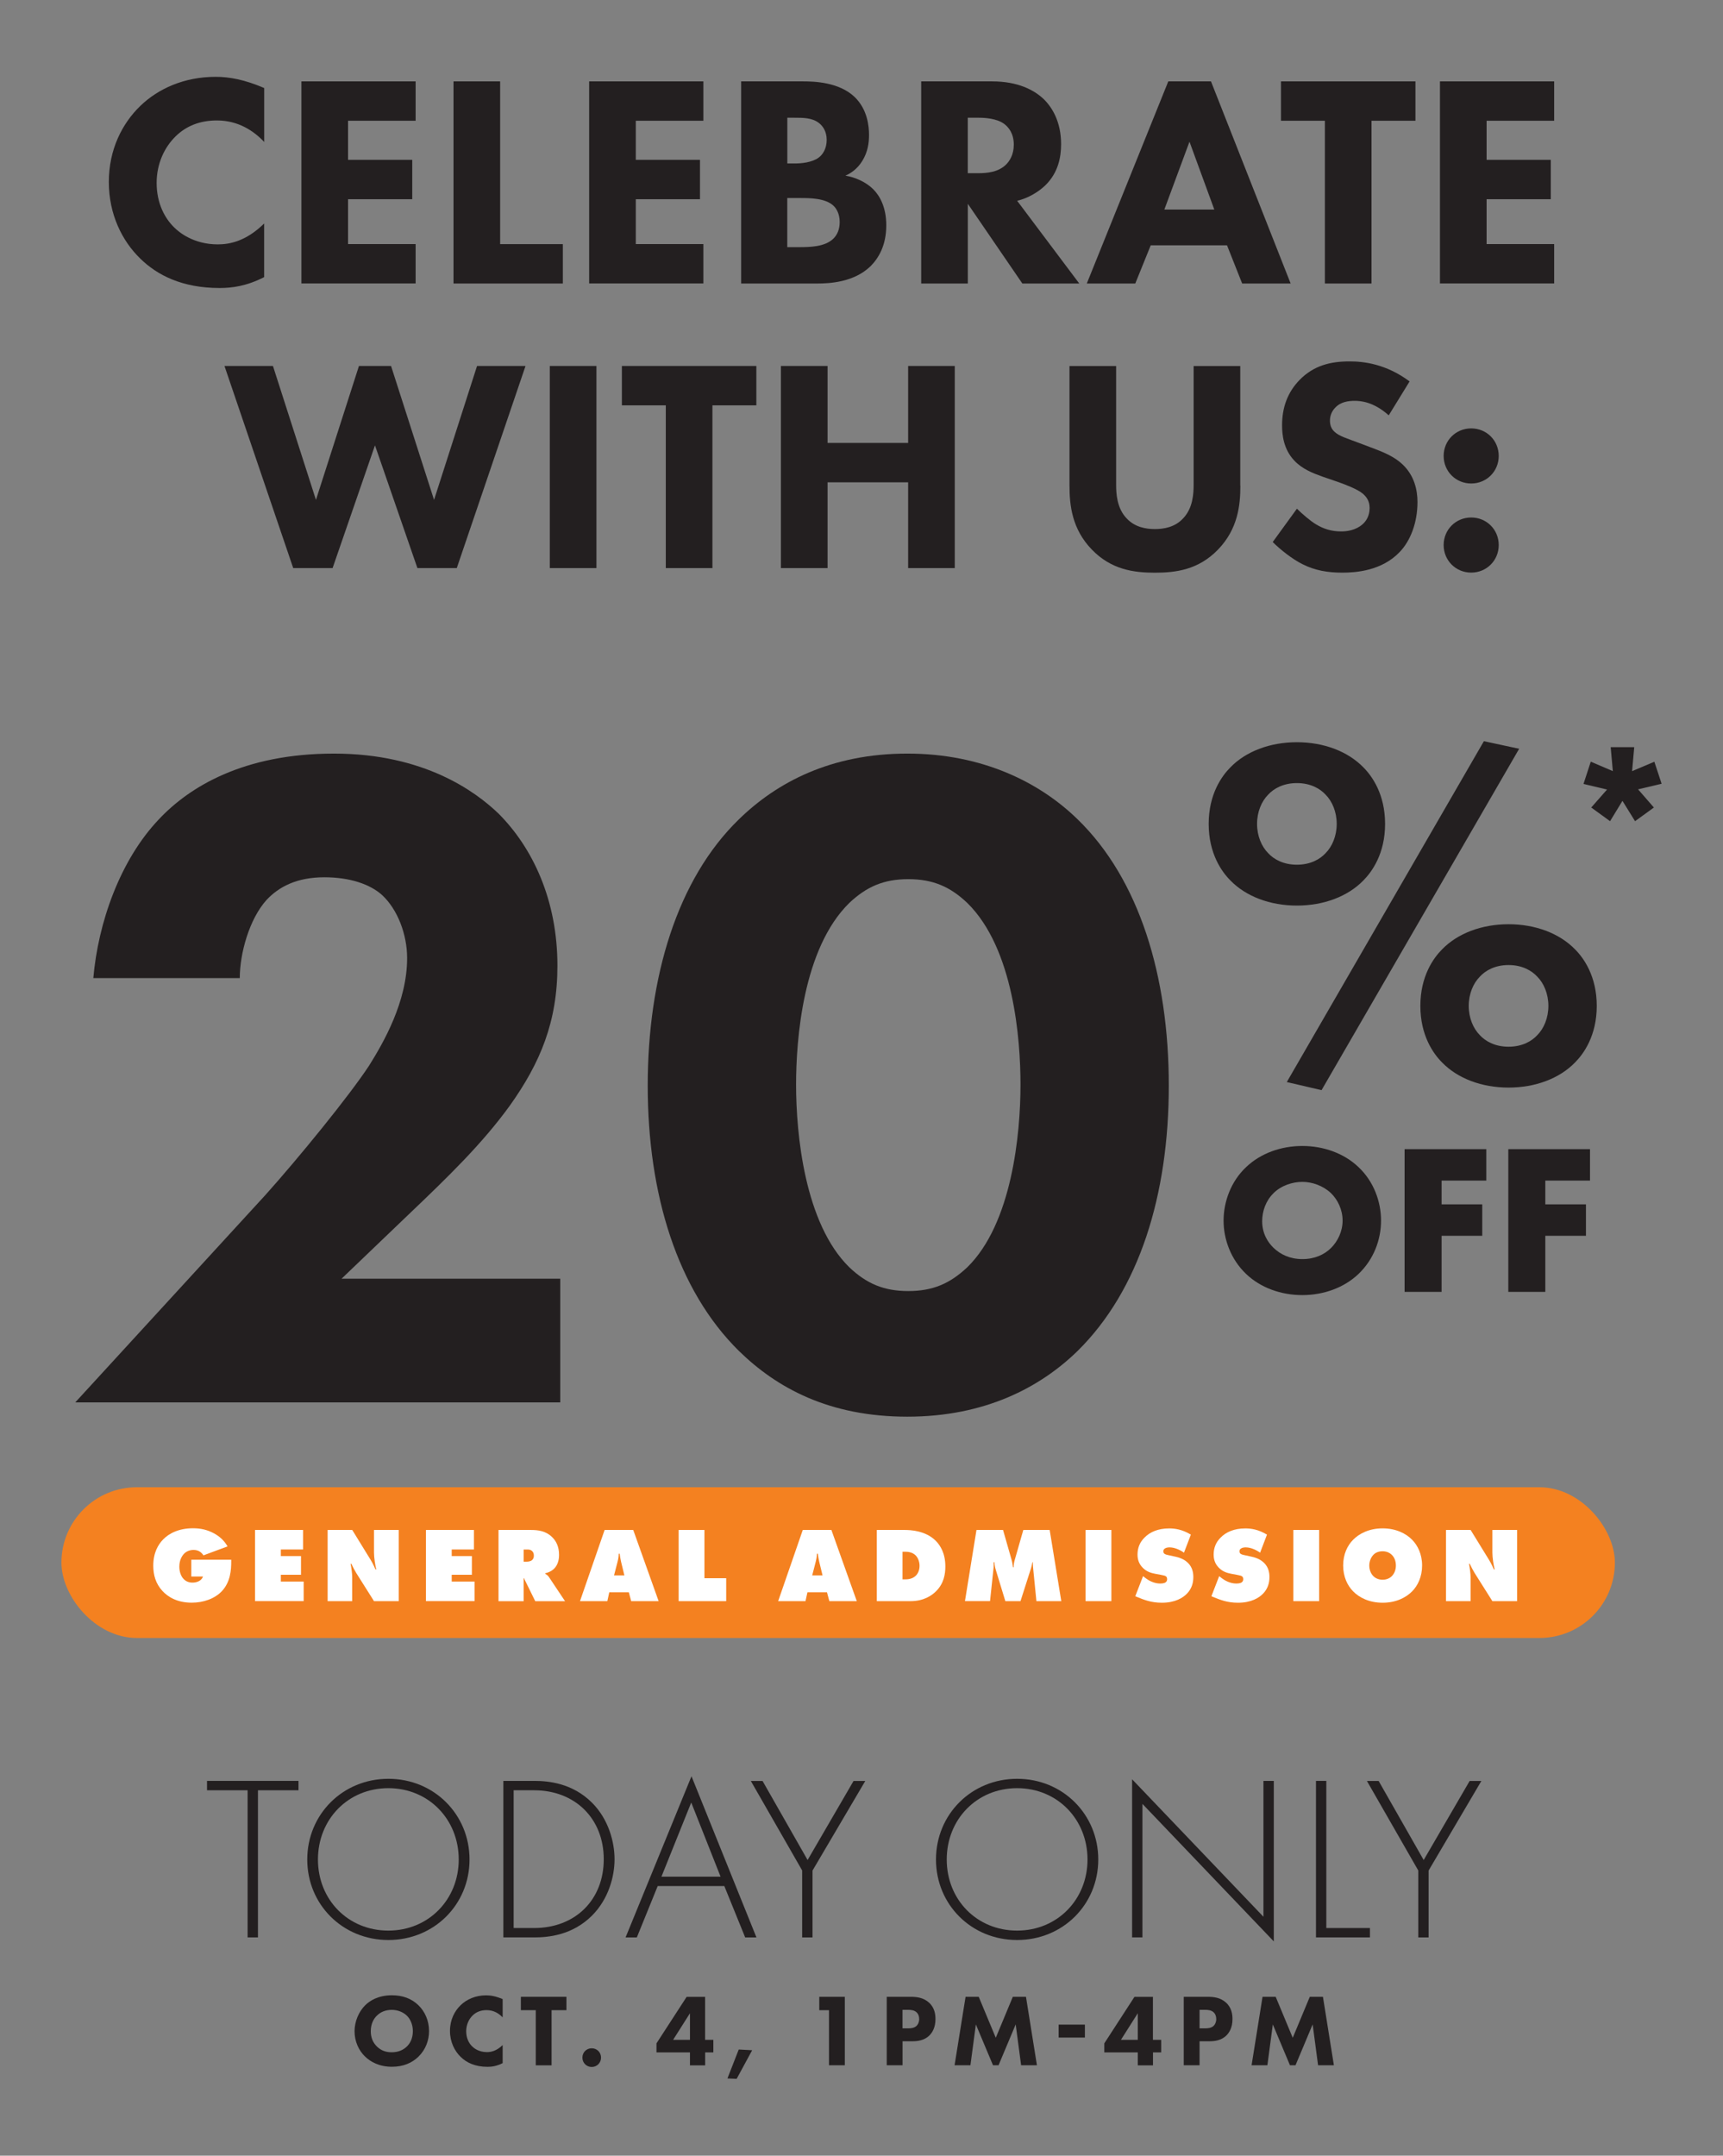 <?xml version="1.0" encoding="UTF-8"?>
<svg id="Layer_1" xmlns="http://www.w3.org/2000/svg" width="336.58" height="420.93" version="1.1" viewBox="0 0 336.58 420.93">
  <rect x="0" y="0" width="336.58" height="420.93" fill="#808080" stroke="none"/>
  <!-- Generator: Adobe Illustrator 29.8.1, SVG Export Plug-In . SVG Version: 2.1.1 Build 2)  -->
  <defs>
    <style>
      .st0 {
        fill: #fff;
      }

      .st1 {
        fill: #f48120;
      }

      .st2 {
        fill: #231f20;
      }
    </style>
  </defs>
  <g>
    <path class="st2" d="M51.61,54.11c-3.49,1.78-6.33,2.13-8.7,2.13-7.28,0-12.19-2.49-15.5-5.74-3.55-3.43-6.15-8.64-6.15-14.97s2.6-11.42,6.15-14.85c3.49-3.37,8.58-5.68,14.73-5.68,2.6,0,5.62.53,9.47,2.19v10.53c-2.01-2.13-5.03-4.2-9.23-4.2-3.31,0-5.98,1.06-8.05,3.08-2.19,2.13-3.73,5.33-3.73,9.11,0,4.08,1.66,6.98,3.43,8.7.83.83,3.67,3.31,8.52,3.31,2.37,0,5.56-.65,9.05-4.08v10.47Z"/>
    <path class="st2" d="M81.19,23.58h-13.2v7.63h12.54v7.69h-12.54v8.76h13.2v7.69h-22.31V15.89h22.31v7.69Z"/>
    <path class="st2" d="M97.7,15.89v31.78h12.25v7.69h-21.36V15.89h9.11Z"/>
    <path class="st2" d="M137.4,23.58h-13.2v7.63h12.54v7.69h-12.54v8.76h13.2v7.69h-22.31V15.89h22.31v7.69Z"/>
    <path class="st2" d="M156.86,15.89c2.13,0,6.98.12,10.06,3.02,2.54,2.43,2.84,5.74,2.84,7.46,0,1.54-.24,3.31-1.3,5.03-1.01,1.66-2.37,2.49-3.31,2.9,1.89.3,4.02,1.24,5.44,2.66,1.3,1.3,2.54,3.55,2.54,7.04,0,3.96-1.54,6.45-3.08,7.99-3.25,3.14-7.99,3.37-10.42,3.37h-14.85V15.89h12.07ZM153.79,31.92h1.48c1.24,0,3.31-.18,4.62-1.12.83-.59,1.6-1.77,1.6-3.49s-.83-2.78-1.54-3.31c-1.3-1.01-3.08-1.01-4.73-1.01h-1.42v8.94ZM153.79,48.26h2.19c2.31,0,5.09-.06,6.75-1.6.83-.77,1.3-1.89,1.3-3.31,0-1.6-.65-2.66-1.24-3.2-1.6-1.48-4.67-1.48-6.51-1.48h-2.49v9.59Z"/>
    <path class="st2" d="M193.79,15.89c5.03,0,8.17,1.66,10.06,3.43,1.66,1.6,3.43,4.44,3.43,8.82,0,2.49-.53,5.56-3.08,8.05-1.36,1.3-3.31,2.49-5.5,3.02l12.13,16.15h-11.12l-10.65-15.56v15.56h-9.11V15.89h13.85ZM189.05,33.82h2.07c1.66,0,3.91-.18,5.44-1.72.65-.65,1.48-1.89,1.48-3.85,0-2.25-1.07-3.43-1.83-4.02-1.48-1.12-3.85-1.24-5.03-1.24h-2.13v10.83Z"/>
    <path class="st2" d="M239.7,47.9h-14.91l-3.02,7.46h-9.47l15.92-39.47h8.34l15.56,39.47h-9.47l-2.96-7.46ZM237.21,40.92l-4.85-13.25-4.91,13.25h9.76Z"/>
    <path class="st2" d="M267.92,23.58v31.78h-9.11v-31.78h-8.58v-7.69h26.27v7.69h-8.58Z"/>
    <path class="st2" d="M303.6,23.58h-13.2v7.63h12.54v7.69h-12.54v8.76h13.2v7.69h-22.31V15.89h22.31v7.69Z"/>
    <path class="st2" d="M53.32,71.46l8.4,26.15,8.4-26.15h6.27l8.4,26.15,8.4-26.15h9.47l-13.43,39.47h-7.69l-8.29-23.97-8.28,23.97h-7.69l-13.43-39.47h9.47Z"/>
    <path class="st2" d="M116.51,71.46v39.47h-9.11v-39.47h9.11Z"/>
    <path class="st2" d="M139.17,79.15v31.78h-9.11v-31.78h-8.58v-7.69h26.27v7.69h-8.58Z"/>
    <path class="st2" d="M161.66,86.49h15.74v-15.03h9.11v39.47h-9.11v-16.75h-15.74v16.75h-9.11v-39.47h9.11v15.03Z"/>
    <path class="st2" d="M242.3,94.84c0,3.79-.47,8.46-4.38,12.49-3.79,3.91-8.17,4.5-12.31,4.5s-8.52-.59-12.31-4.5c-3.91-4.02-4.38-8.7-4.38-12.49v-23.37h9.11v23.14c0,1.72.12,4.62,2.07,6.63,1.6,1.72,3.79,2.07,5.5,2.07s3.91-.35,5.5-2.07c1.95-2.01,2.07-4.91,2.07-6.63v-23.14h9.11v23.37Z"/>
    <path class="st2" d="M271.29,81.11c-2.96-2.66-5.5-2.84-6.63-2.84-1.24,0-2.78.18-3.85,1.36-.59.59-1.01,1.48-1.01,2.49,0,.95.3,1.66.89,2.19.95.89,2.31,1.24,4.97,2.25l2.96,1.12c1.71.65,3.85,1.54,5.38,3.02,2.31,2.19,2.9,5.03,2.9,7.34,0,4.08-1.42,7.63-3.49,9.76-3.49,3.67-8.58,4.02-11.18,4.02-2.84,0-5.33-.41-7.81-1.66-2.01-1.01-4.32-2.84-5.8-4.32l4.73-6.51c1.01,1.01,2.6,2.37,3.67,3.02,1.54.95,3.13,1.42,4.97,1.42,1.18,0,2.84-.24,4.14-1.36.77-.65,1.42-1.72,1.42-3.2,0-1.3-.53-2.13-1.36-2.84-1.07-.89-3.49-1.78-4.62-2.19l-3.25-1.12c-1.83-.65-3.96-1.48-5.5-3.14-2.07-2.19-2.37-4.97-2.37-6.86,0-3.49,1.06-6.45,3.43-8.88,2.78-2.84,6.09-3.61,9.76-3.61,2.72,0,7.1.47,11.72,3.91l-4.08,6.63Z"/>
    <path class="st2" d="M287.39,83.65c3.02,0,5.38,2.37,5.38,5.38s-2.37,5.38-5.38,5.38-5.38-2.37-5.38-5.38,2.37-5.38,5.38-5.38ZM287.39,101.05c3.02,0,5.38,2.37,5.38,5.38s-2.37,5.38-5.38,5.38-5.38-2.37-5.38-5.38,2.37-5.38,5.38-5.38Z"/>
  </g>
  <g>
    <path class="st2" d="M50.39,349.58v28.73h-2.02v-28.73h-7.93v-1.83h17.87v1.83h-7.93Z"/>
    <path class="st2" d="M91.72,363.1c0,8.8-6.92,15.72-15.85,15.72s-15.85-6.92-15.85-15.72,6.92-15.76,15.85-15.76,15.85,6.96,15.85,15.76ZM89.61,363.1c0-7.83-5.87-13.93-13.75-13.93s-13.75,6.09-13.75,13.93,5.87,13.88,13.75,13.88,13.75-6.09,13.75-13.88Z"/>
    <path class="st2" d="M98.33,378.31v-30.56h6.05c2.7,0,7.42.41,11.27,4.26,3.25,3.25,4.4,7.7,4.4,11.04s-1.15,7.74-4.4,11c-3.85,3.85-8.57,4.26-11.27,4.26h-6.05ZM100.34,376.48h3.99c8.06,0,13.61-5.5,13.61-13.43s-5.59-13.47-13.61-13.47h-3.99v26.9Z"/>
    <path class="st2" d="M141.49,368.28h-13.01l-4.08,10.04h-2.2l12.88-31.48,12.69,31.48h-2.2l-4.08-10.04ZM140.76,366.45l-5.73-14.48-5.82,14.48h11.55Z"/>
    <path class="st2" d="M156.71,365.26l-10.04-17.5h2.29l8.8,15.44,8.98-15.44h2.29l-10.31,17.5v13.06h-2.02v-13.06Z"/>
    <path class="st2" d="M214.54,363.1c0,8.8-6.92,15.72-15.85,15.72s-15.85-6.92-15.85-15.72,6.92-15.76,15.85-15.76,15.85,6.96,15.85,15.76ZM212.44,363.1c0-7.83-5.87-13.93-13.75-13.93s-13.75,6.09-13.75,13.93,5.87,13.88,13.75,13.88,13.75-6.09,13.75-13.88Z"/>
    <path class="st2" d="M221.15,378.31v-30.88l25.66,26.85v-26.53h2.02v31.34l-25.66-26.85v26.07h-2.02Z"/>
    <path class="st2" d="M259.09,347.75v28.73h8.52v1.83h-10.54v-30.56h2.02Z"/>
    <path class="st2" d="M277.06,365.26l-10.04-17.5h2.29l8.8,15.44,8.98-15.44h2.29l-10.31,17.5v13.06h-2.02v-13.06Z"/>
  </g>
  <g>
    <path class="st2" d="M81.73,391.55c1.26,1.22,2.08,2.99,2.08,5.05,0,1.79-.64,3.61-2.08,5.01-1.24,1.2-2.93,1.96-5.17,1.96-2.51,0-4.21-1-5.21-1.96-1.28-1.2-2.09-3.01-2.09-4.97s.86-3.87,2.07-5.07c.9-.9,2.57-1.96,5.23-1.96,2.08,0,3.83.64,5.17,1.94ZM73.61,393.6c-.58.56-1.18,1.54-1.18,3.03,0,1.22.4,2.21,1.22,3.01.86.82,1.82,1.1,2.87,1.1,1.36,0,2.33-.5,2.97-1.14.52-.5,1.16-1.44,1.16-2.99,0-1.38-.56-2.41-1.16-3.01-.66-.64-1.72-1.14-2.95-1.14s-2.21.42-2.93,1.14Z"/>
    <path class="st2" d="M98.19,402.86c-1.18.6-2.15.72-2.95.72-2.47,0-4.13-.84-5.25-1.94-1.2-1.16-2.09-2.93-2.09-5.07s.88-3.87,2.09-5.03c1.18-1.14,2.91-1.92,4.99-1.92.88,0,1.9.18,3.21.74v3.57c-.68-.72-1.7-1.42-3.13-1.42-1.12,0-2.03.36-2.73,1.04-.74.72-1.26,1.8-1.26,3.09,0,1.38.56,2.37,1.16,2.95.28.28,1.24,1.12,2.89,1.12.8,0,1.88-.22,3.07-1.38v3.55Z"/>
    <path class="st2" d="M107.75,392.52v10.77h-3.09v-10.77h-2.91v-2.61h8.9v2.61h-2.91Z"/>
    <path class="st2" d="M115.59,399.96c1.02,0,1.82.8,1.82,1.82s-.8,1.83-1.82,1.83-1.82-.8-1.82-1.83.8-1.82,1.82-1.82Z"/>
    <path class="st2" d="M137.75,398.31h1.6v2.45h-1.6v2.53h-2.97v-2.53h-6.54v-1.76l5.89-9.08h3.61v8.4ZM134.78,398.31v-5.19l-3.29,5.19h3.29Z"/>
    <path class="st2" d="M144.3,400.2l2.63.14-3.03,5.59-1.8-.08,2.21-5.65Z"/>
    <path class="st2" d="M161.95,392.52h-1.91v-2.61h4.99v13.37h-3.09v-10.77Z"/>
    <path class="st2" d="M177.93,389.91c1.16,0,2.45.16,3.51,1.1,1.14,1,1.3,2.33,1.3,3.25,0,1.68-.64,2.63-1.14,3.15-1.06,1.08-2.47,1.18-3.41,1.18h-1.88v4.69h-3.09v-13.37h4.71ZM176.3,396.07h1.1c.42,0,1.16-.02,1.66-.5.28-.28.5-.74.5-1.32s-.2-1.02-.5-1.3c-.46-.44-1.12-.5-1.72-.5h-1.04v3.63Z"/>
    <path class="st2" d="M186.47,403.28l2.15-13.37h2.57l3.33,8,3.33-8h2.57l2.14,13.37h-3.09l-1.06-7.98-3.35,7.98h-1.08l-3.35-7.98-1.06,7.98h-3.09Z"/>
    <path class="st2" d="M206.8,395.34h5.13v2.53h-5.13v-2.53Z"/>
    <path class="st2" d="M225.23,398.31h1.6v2.45h-1.6v2.53h-2.97v-2.53h-6.54v-1.76l5.89-9.08h3.61v8.4ZM222.26,398.31v-5.19l-3.29,5.19h3.29Z"/>
    <path class="st2" d="M235.95,389.91c1.16,0,2.45.16,3.51,1.1,1.14,1,1.3,2.33,1.3,3.25,0,1.68-.64,2.63-1.14,3.15-1.06,1.08-2.46,1.18-3.41,1.18h-1.88v4.69h-3.09v-13.37h4.71ZM234.33,396.07h1.1c.42,0,1.16-.02,1.66-.5.28-.28.5-.74.5-1.32s-.2-1.02-.5-1.3c-.46-.44-1.12-.5-1.72-.5h-1.04v3.63Z"/>
    <path class="st2" d="M244.49,403.28l2.14-13.37h2.57l3.33,8,3.33-8h2.57l2.14,13.37h-3.09l-1.06-7.98-3.35,7.98h-1.08l-3.35-7.98-1.06,7.98h-3.09Z"/>
  </g>
  <g>
    <g>
      <path class="st2" d="M109.44,273.84H14.7l37.15-40.5c6.5-7.25,16.35-19.32,20.25-25.26,2.79-4.46,7.43-12.45,7.43-20.99,0-4.64-1.86-9.47-4.83-12.26-2.42-2.23-6.5-3.53-11.33-3.53-5.39,0-8.92,1.86-11.33,4.46-3.34,3.72-5.2,10.4-5.2,15.23h-28.61c.93-10.77,5.2-23.03,12.82-31.02,5.94-6.32,16.53-12.82,34.18-12.82s27.68,7.43,32.14,11.7c6.69,6.69,11.52,16.9,11.52,29.72,0,10.96-3.34,18.95-9.29,27.31-5.39,7.43-11.89,13.75-19.88,21.36l-13,12.45h42.72v24.15Z"/>
      <path class="st2" d="M210.49,263.81c-7.25,7.06-18.02,12.82-33.25,12.82s-25.45-5.57-32.88-12.82c-12.08-11.89-17.83-30.65-17.83-51.83s5.76-40.31,17.83-52.01c7.43-7.24,18.02-12.82,32.88-12.82s26.01,5.76,33.25,12.82c12.07,11.7,17.83,30.65,17.83,52.01s-5.76,39.94-17.83,51.83ZM165.91,176.31c-9.1,8.92-10.4,26.75-10.4,35.48,0,9.66,1.67,27.12,10.4,35.67,3.34,3.16,6.69,4.64,11.52,4.64s8.17-1.49,11.52-4.64c8.73-8.54,10.4-26.01,10.4-35.67,0-8.73-1.3-26.56-10.4-35.48-3.34-3.16-6.69-4.64-11.52-4.64s-8.17,1.49-11.52,4.64Z"/>
      <path class="st2" d="M266.34,171.91c-3.05,3.15-7.78,4.92-13,4.92s-9.95-1.77-13-4.92c-1.67-1.67-4.23-5.22-4.23-11.03s2.56-9.35,4.23-11.03c3.05-3.15,7.78-4.92,13-4.92s9.94,1.77,13,4.92c1.67,1.67,4.23,5.22,4.23,11.03s-2.56,9.35-4.23,11.03ZM247.73,155.17c-1.28,1.28-2.17,3.35-2.17,5.71s.89,4.43,2.17,5.71c1.08,1.18,2.95,2.26,5.61,2.26s4.53-1.08,5.61-2.26c1.28-1.28,2.17-3.35,2.17-5.71s-.89-4.43-2.17-5.71c-1.08-1.18-2.95-2.26-5.61-2.26s-4.53,1.08-5.61,2.26ZM289.87,144.73l6.89,1.48-38.6,66.66-6.79-1.58,38.5-66.56ZM307.69,207.45c-3.05,3.15-7.78,4.92-13,4.92s-9.95-1.77-13-4.92c-1.67-1.67-4.23-5.22-4.23-11.03s2.56-9.35,4.23-11.03c3.05-3.15,7.78-4.92,13-4.92s9.94,1.77,13,4.92c1.67,1.67,4.23,5.22,4.23,11.03s-2.56,9.35-4.23,11.03ZM289.08,190.71c-1.28,1.28-2.17,3.35-2.17,5.71s.89,4.43,2.17,5.71c1.08,1.18,2.95,2.26,5.61,2.26s4.53-1.08,5.61-2.26c1.28-1.28,2.17-3.35,2.17-5.71s-.89-4.43-2.17-5.71c-1.08-1.18-2.95-2.27-5.61-2.27s-4.53,1.08-5.61,2.27Z"/>
    </g>
    <g>
      <path class="st2" d="M265.39,248.75c-2.84,2.71-6.85,4.14-10.99,4.14s-8.15-1.42-10.99-4.14c-2.97-2.84-4.39-6.73-4.39-10.4s1.42-7.65,4.39-10.44c2.84-2.72,6.85-4.14,10.99-4.14s8.15,1.42,10.99,4.14c2.97,2.8,4.39,6.73,4.39,10.44s-1.42,7.56-4.39,10.4ZM248.77,233c-1.5,1.46-2.21,3.51-2.21,5.47,0,2.47,1.17,4.18,2.21,5.18,1.34,1.3,3.22,2.21,5.64,2.21s4.3-.88,5.6-2.17,2.26-3.22,2.26-5.35-.96-4.09-2.26-5.35c-1.54-1.46-3.68-2.21-5.6-2.21s-4.14.71-5.64,2.21Z"/>
      <path class="st2" d="M290.34,230.53h-8.73v4.64h7.94v6.14h-7.94v10.95h-7.23v-27.87h15.96v6.14Z"/>
      <path class="st2" d="M310.6,230.53h-8.73v4.64h7.94v6.14h-7.94v10.95h-7.23v-27.87h15.96v6.14Z"/>
    </g>
    <path class="st2" d="M315.06,150.58l-.42-4.68h4.6l-.42,4.68,4.35-1.84,1.42,4.3-4.6,1.09,3.09,3.55-3.68,2.67-2.46-3.97-2.42,3.97-3.68-2.67,3.09-3.51-4.6-1.09,1.42-4.35,4.3,1.84Z"/>
  </g>
  <g>
    <rect class="st1" x="12" y="290.41" width="303.46" height="29.43" rx="14.72" ry="14.72"/>
    <g>
      <path class="st0" d="M37.35,304.56h7.82v.31c0,1.71-.15,4.02-1.81,5.81-1.38,1.48-3.61,2.27-5.9,2.27-2.92,0-4.69-1.17-5.73-2.29-1.31-1.42-1.79-3.11-1.79-4.94,0-2.54.98-4.15,1.92-5.11,1.13-1.17,3.04-2.19,5.84-2.19,1.5,0,2.79.29,4.08.98,1.19.65,2.02,1.44,2.67,2.56l-4.71,1.75c-.29-.46-.85-1.06-1.92-1.06-.73,0-1.33.25-1.77.65-.56.52-1.02,1.42-1.02,2.63,0,.94.31,1.9.92,2.48.4.38.94.62,1.65.62.75,0,1.73-.27,2.06-1.19h-2.29v-3.29Z"/>
      <path class="st0" d="M49.82,312.65v-13.9h9.38v3.81h-4.34v1.29h3.94v3.65h-3.94v1.33h4.46v3.81h-9.5Z"/>
      <path class="st0" d="M64,312.65v-13.9h4.81l3.23,5.25c.52.83.85,1.38,1.31,2.46h.15c-.21-.88-.44-2.27-.44-3.29v-4.42h4.83v13.9h-4.83l-3.46-5.48c-.31-.5-.69-1.23-.96-1.81h-.15c.15.75.31,1.94.31,2.56v4.73h-4.81Z"/>
      <path class="st0" d="M83.2,312.65v-13.9h9.38v3.81h-4.34v1.29h3.94v3.65h-3.94v1.33h4.46v3.81h-9.5Z"/>
      <path class="st0" d="M97.38,312.65v-13.9h6.27c1.46,0,2.98.17,4.25,1.44.71.71,1.31,1.77,1.31,3.42,0,1.23-.38,2-.77,2.48-.42.52-1.11.94-1.92,1.11v.12c.27.15.54.35.73.65l3.13,4.69h-5.82l-2-4.06c-.06-.15-.12-.21-.19-.44l-.08.04v4.46h-4.92ZM102.3,304.94h.58c.29,0,.75-.04,1.06-.31.17-.15.35-.42.35-.85,0-.31-.08-.62-.27-.83-.17-.19-.44-.38-.85-.38h-.88v2.38Z"/>
      <path class="st0" d="M119.02,310.92l-.38,1.73h-5.34l4.81-13.9h5.59l4.96,13.9h-5.36l-.46-1.73h-3.83ZM121.06,303.39h-.19c-.02.58-.1,1.06-.23,1.56l-.69,2.67h2.02l-.65-2.67c-.12-.54-.21-1.06-.27-1.56Z"/>
      <path class="st0" d="M132.57,312.65v-13.9h5.04v9.42h4.25v4.48h-9.3Z"/>
      <path class="st0" d="M157.73,310.92l-.38,1.73h-5.34l4.81-13.9h5.59l4.96,13.9h-5.36l-.46-1.73h-3.83ZM159.77,303.39h-.19c-.02.58-.1,1.06-.23,1.56l-.69,2.67h2.02l-.65-2.67c-.12-.54-.21-1.06-.27-1.56Z"/>
      <path class="st0" d="M171.28,312.65v-13.9h5.36c1.17,0,4.13.1,6.15,2.11.9.9,1.88,2.46,1.88,5.02,0,1.44-.27,3.29-1.79,4.81-.83.86-2.46,1.96-4.98,1.96h-6.61ZM176.29,308.4h.38c.58,0,1.44-.02,2.15-.65.48-.42.81-1.13.81-2s-.35-1.65-.81-2.08c-.6-.56-1.4-.67-1.98-.67h-.54v5.4Z"/>
      <path class="st0" d="M188.5,312.65l2.25-13.9h5.19l1.63,5.69c.21.73.29,1.42.31,1.61h.12c.02-.6.1-1.02.27-1.61l1.63-5.69h5.15l2.27,13.9h-4.86l-.62-6.23c-.04-.48-.08-.79-.08-1.38h-.08c-.06.35-.19.9-.27,1.17l-2.06,6.44h-2.96l-1.86-6.09c-.15-.5-.25-.94-.27-1.52h-.15c0,.27,0,.81-.02,1.08l-.69,6.52h-4.9Z"/>
      <path class="st0" d="M212.06,312.65v-13.9h5.04v13.9h-5.04Z"/>
      <path class="st0" d="M231.3,303.19c-.6-.42-1.71-1.04-2.83-1.04-.27,0-.69.04-.96.25-.19.15-.25.29-.25.5,0,.29.04.56.81.73l1.6.35c1.23.27,1.96.77,2.38,1.19.88.85,1.06,1.92,1.06,2.75,0,1.19-.31,2.29-1.25,3.27-.79.81-2.29,1.77-4.9,1.77-2.13,0-3.54-.6-4.73-1.08l-.46-.19,1.52-3.92.54.42c.52.4,1.58,1.02,2.81,1.02.69,0,.98-.17,1.08-.25.23-.19.27-.42.27-.62,0-.12-.02-.33-.17-.48-.17-.17-.44-.23-.96-.33l-1.23-.23c-.79-.15-1.65-.4-2.42-1.19-.71-.73-1-1.56-1-2.56,0-1.29.44-2.4,1.36-3.31,1.06-1.08,2.63-1.79,4.83-1.79,1.11,0,2.54.19,4.23,1.21l-1.35,3.54Z"/>
      <path class="st0" d="M246.17,303.19c-.6-.42-1.71-1.04-2.83-1.04-.27,0-.69.04-.96.25-.19.15-.25.29-.25.5,0,.29.04.56.81.73l1.6.35c1.23.27,1.96.77,2.38,1.19.88.85,1.06,1.92,1.06,2.75,0,1.19-.31,2.29-1.25,3.27-.79.81-2.29,1.77-4.9,1.77-2.13,0-3.54-.6-4.73-1.08l-.46-.19,1.52-3.92.54.42c.52.4,1.58,1.02,2.81,1.02.69,0,.98-.17,1.08-.25.23-.19.27-.42.27-.62,0-.12-.02-.33-.17-.48-.17-.17-.44-.23-.96-.33l-1.23-.23c-.79-.15-1.65-.4-2.42-1.19-.71-.73-1-1.56-1-2.56,0-1.29.44-2.4,1.36-3.31,1.06-1.08,2.63-1.79,4.83-1.79,1.11,0,2.54.19,4.23,1.21l-1.35,3.54Z"/>
      <path class="st0" d="M252.65,312.65v-13.9h5.04v13.9h-5.04Z"/>
      <path class="st0" d="M275.86,310.73c-1.19,1.21-3.13,2.23-5.77,2.23s-4.59-1.02-5.77-2.23c-1.08-1.1-1.94-2.81-1.94-5.04s.85-3.92,1.94-5.02c1.19-1.21,3.13-2.23,5.77-2.23s4.59,1.02,5.77,2.23c1.08,1.1,1.94,2.81,1.94,5.02s-.85,3.94-1.94,5.04ZM268.27,303.62c-.5.52-.79,1.33-.79,2.08,0,.79.29,1.56.79,2.06.42.42,1.04.71,1.81.71s1.4-.29,1.81-.71c.46-.46.79-1.19.79-2.06s-.29-1.6-.79-2.08c-.38-.38-.98-.71-1.81-.71-.9,0-1.48.35-1.81.71Z"/>
      <path class="st0" d="M282.47,312.65v-13.9h4.81l3.23,5.25c.52.83.85,1.38,1.31,2.46h.15c-.21-.88-.44-2.27-.44-3.29v-4.42h4.83v13.9h-4.83l-3.46-5.48c-.31-.5-.69-1.23-.96-1.81h-.15c.15.75.31,1.94.31,2.56v4.73h-4.81Z"/>
    </g>
  </g>
</svg>